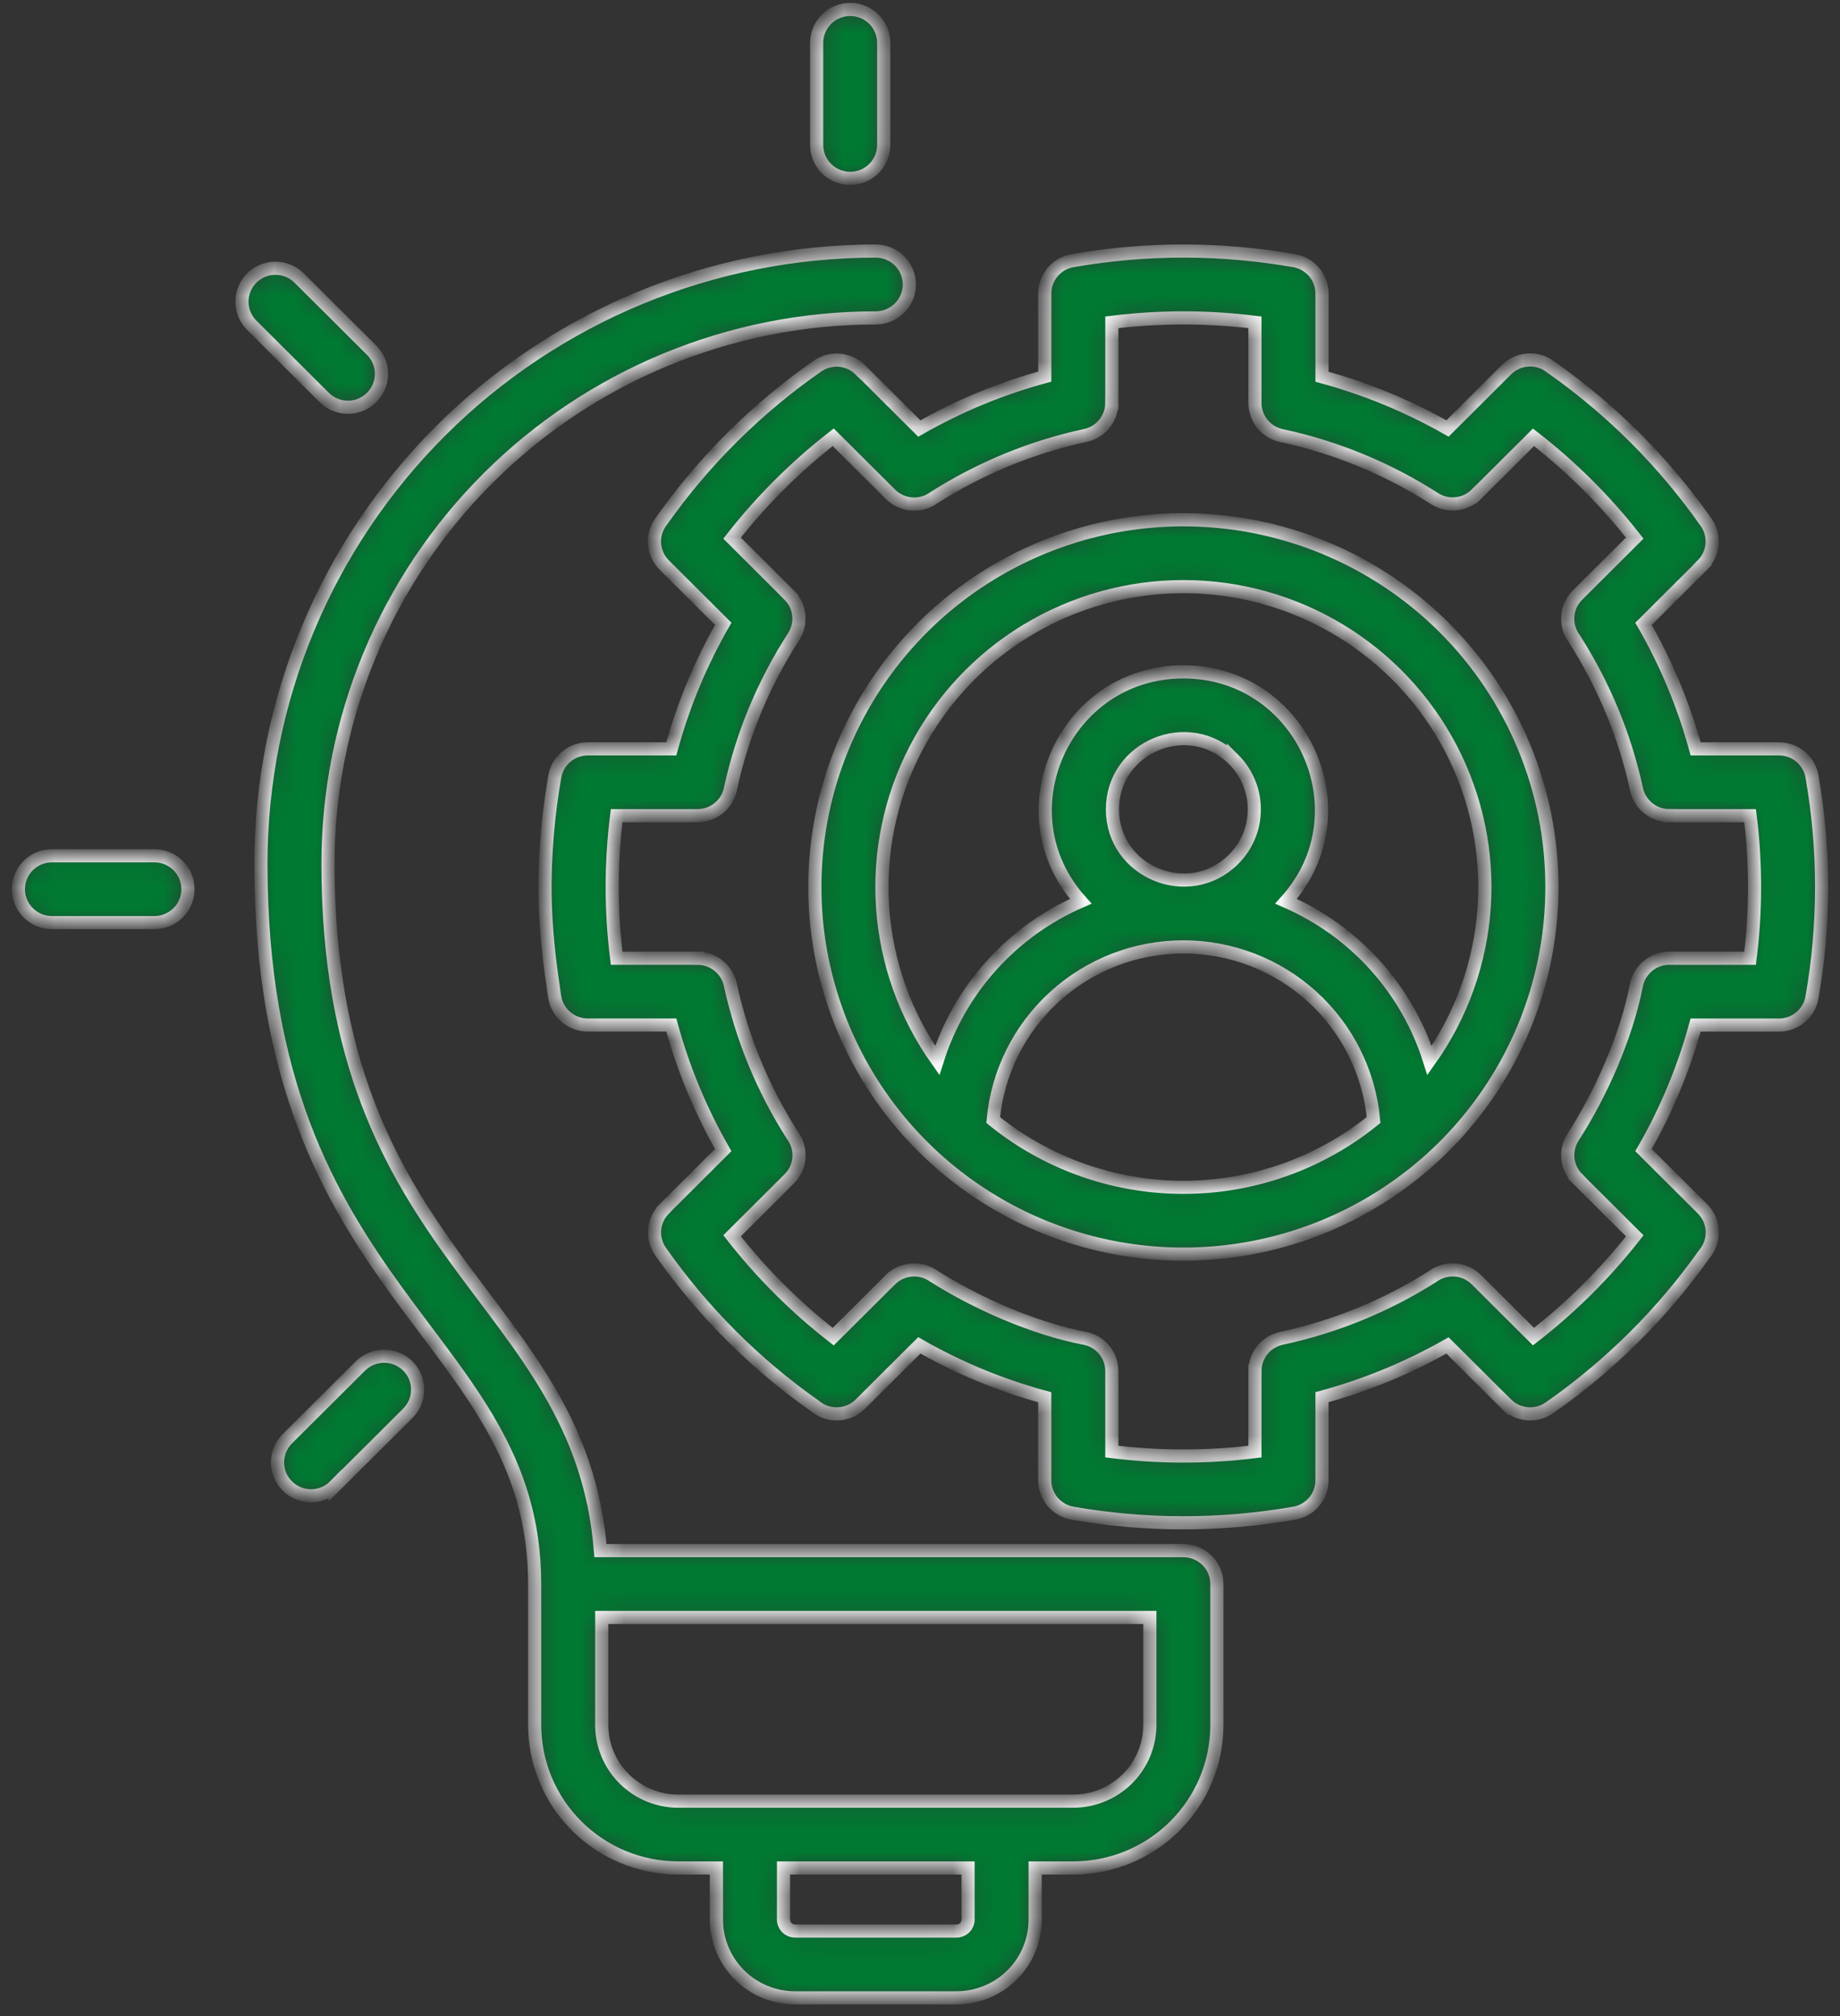 <svg width="84" height="92" viewBox="0 0 84 92" fill="none" xmlns="http://www.w3.org/2000/svg">
<rect x="0" y="0" width="84" height="92" fill="#333333" stroke="none"/>
<mask id="path-1-inside-1_50_1431" fill="white">
<path fill-rule="evenodd" clip-rule="evenodd" d="M24.408 72.285C24.408 60.785 11.911 59.277 11.911 39.414C11.911 32 14.868 24.889 20.133 19.646C25.397 14.403 32.537 11.457 39.981 11.457C40.388 11.457 40.777 11.617 41.064 11.903C41.352 12.189 41.513 12.577 41.513 12.982C41.513 13.386 41.352 13.774 41.064 14.06C40.777 14.346 40.388 14.507 39.981 14.507C36.697 14.507 33.445 15.151 30.411 16.403C27.377 17.655 24.62 19.489 22.298 21.802C19.976 24.115 18.134 26.861 16.877 29.883C15.62 32.904 14.973 36.143 14.974 39.414C14.974 57.548 26.476 59.066 27.411 70.76H54.024C54.43 70.76 54.82 70.921 55.107 71.207C55.394 71.493 55.555 71.881 55.555 72.285V78.725C55.551 80.452 54.861 82.108 53.634 83.329C52.408 84.55 50.746 85.238 49.011 85.242H47.257V87.602C47.255 88.548 46.877 89.454 46.206 90.122C45.534 90.791 44.624 91.167 43.675 91.169H36.288C35.339 91.167 34.428 90.79 33.757 90.122C33.086 89.453 32.708 88.547 32.706 87.602V85.242H30.952C29.217 85.238 27.555 84.55 26.329 83.328C25.102 82.107 24.412 80.451 24.408 78.724V72.285ZM42.788 48.392C43.293 46.785 44.139 45.304 45.27 44.051C46.4 42.798 47.787 41.801 49.337 41.128C45.704 37.103 48.583 30.66 54.024 30.66C59.465 30.66 62.344 37.103 58.711 41.128C60.261 41.801 61.648 42.798 62.779 44.051C63.909 45.304 64.755 46.785 65.261 48.392C66.718 46.341 67.581 43.929 67.755 41.422C67.929 38.915 67.407 36.409 66.248 34.177C65.088 31.945 63.334 30.073 61.178 28.767C59.023 27.461 56.548 26.77 54.024 26.77C51.501 26.77 49.026 27.461 46.87 28.767C44.714 30.073 42.961 31.945 41.801 34.177C40.641 36.409 40.12 38.915 40.294 41.422C40.468 43.929 41.331 46.341 42.788 48.392ZM62.707 51.11C62.511 48.952 61.511 46.944 59.905 45.483C58.298 44.021 56.2 43.21 54.024 43.21C51.848 43.21 49.75 44.021 48.144 45.483C46.537 46.944 45.537 48.952 45.341 51.11C47.795 53.097 50.862 54.181 54.024 54.181C57.187 54.181 60.253 53.097 62.707 51.11ZM56.314 34.654C54.28 32.628 50.786 34.069 50.786 36.934C50.786 39.799 54.28 41.24 56.314 39.214C56.921 38.609 57.262 37.789 57.262 36.934C57.262 36.078 56.921 35.258 56.314 34.653L56.314 34.654ZM81.214 46.779C81.574 46.778 81.922 46.652 82.198 46.421C82.474 46.19 82.659 45.87 82.721 45.517C83.304 42.202 83.308 38.813 82.732 35.497C82.683 35.13 82.502 34.794 82.223 34.55C81.944 34.306 81.585 34.172 81.213 34.172H77.408C76.864 32.177 76.064 30.26 75.03 28.469L77.723 25.786L77.719 25.782C77.972 25.53 78.128 25.197 78.16 24.841C78.191 24.486 78.096 24.13 77.891 23.838C75.961 21.086 73.565 18.69 70.809 16.758C70.515 16.524 70.144 16.407 69.769 16.428C69.393 16.449 69.038 16.607 68.772 16.872L66.082 19.553C64.28 18.528 62.355 17.735 60.353 17.192V13.396C60.353 13.038 60.226 12.691 59.994 12.416C59.762 12.142 59.441 11.957 59.086 11.895C55.758 11.314 52.355 11.31 49.026 11.885C48.658 11.934 48.32 12.114 48.076 12.392C47.831 12.67 47.696 13.027 47.696 13.396V17.187C45.694 17.729 43.769 18.525 41.97 19.556L39.277 16.873L39.272 16.878C39.019 16.625 38.684 16.47 38.328 16.438C37.971 16.407 37.614 16.502 37.32 16.706C34.557 18.628 32.151 21.014 30.211 23.758C29.977 24.051 29.859 24.42 29.88 24.794C29.901 25.168 30.06 25.521 30.326 25.786L33.017 28.466C31.988 30.261 31.191 32.178 30.646 34.172H26.835C26.475 34.172 26.127 34.299 25.851 34.529C25.575 34.76 25.39 35.08 25.328 35.434C25.18 36.27 25.07 37.107 24.998 37.942C24.758 40.698 24.902 42.74 25.317 45.453C25.366 45.819 25.547 46.155 25.826 46.399C26.106 46.642 26.464 46.776 26.835 46.776H30.646C31.191 48.77 31.988 50.687 33.017 52.481L30.326 55.161L30.327 55.163C30.073 55.417 29.916 55.752 29.886 56.109C29.855 56.466 29.951 56.822 30.158 57.115C32.08 59.851 34.463 62.235 37.202 64.159C37.495 64.407 37.871 64.536 38.255 64.52C38.639 64.505 39.004 64.346 39.276 64.075L41.969 61.393C43.768 62.423 45.693 63.219 47.695 63.761V67.551C47.695 67.91 47.823 68.257 48.054 68.532C48.286 68.806 48.608 68.991 48.962 69.052C52.29 69.634 55.694 69.637 59.023 69.063C59.391 69.014 59.728 68.834 59.973 68.556C60.217 68.278 60.352 67.921 60.352 67.551V63.758C62.354 63.215 64.279 62.422 66.081 61.397L68.772 64.077L68.773 64.075C69.028 64.329 69.364 64.484 69.722 64.515C70.081 64.546 70.439 64.45 70.734 64.244C73.481 62.33 75.874 59.957 77.806 57.229C78.055 56.937 78.185 56.562 78.169 56.18C78.153 55.797 77.994 55.434 77.722 55.163L75.029 52.481C76.063 50.69 76.862 48.773 77.407 46.778L81.214 46.779ZM76.207 43.729H79.896C80.166 41.568 80.166 39.383 79.896 37.222H76.207V37.221C75.857 37.221 75.518 37.102 75.246 36.883C74.974 36.664 74.785 36.359 74.711 36.019C74.444 34.788 74.066 33.583 73.582 32.42C73.106 31.278 72.531 30.181 71.865 29.139C71.648 28.845 71.544 28.484 71.572 28.12C71.6 27.757 71.757 27.415 72.016 27.157L74.629 24.555C73.284 22.839 71.731 21.295 70.007 19.956L67.4 22.553L67.398 22.551C67.151 22.797 66.828 22.951 66.481 22.988C66.134 23.025 65.785 22.943 65.492 22.755C63.373 21.395 61.026 20.425 58.563 19.89C58.207 19.829 57.884 19.645 57.651 19.37C57.419 19.095 57.291 18.747 57.291 18.387V14.709C55.122 14.44 52.928 14.44 50.758 14.709V18.382H50.757C50.757 18.73 50.637 19.068 50.417 19.339C50.198 19.61 49.892 19.798 49.55 19.872C48.314 20.138 47.105 20.514 45.937 20.996C44.791 21.47 43.688 22.043 42.641 22.707C42.346 22.923 41.984 23.026 41.619 22.999C41.254 22.971 40.911 22.814 40.652 22.556L38.038 19.953C36.316 21.294 34.765 22.84 33.421 24.556L36.029 27.154L36.027 27.156C36.273 27.401 36.428 27.723 36.465 28.069C36.503 28.414 36.42 28.762 36.232 29.054C34.866 31.164 33.892 33.501 33.355 35.955C33.294 36.309 33.109 36.631 32.833 36.863C32.557 37.094 32.207 37.222 31.846 37.222H28.152C27.882 39.382 27.882 41.568 28.152 43.728H31.846V43.729C32.196 43.729 32.535 43.849 32.807 44.068C33.079 44.286 33.267 44.591 33.342 44.931C33.869 47.376 34.831 49.707 36.181 51.815C36.398 52.109 36.502 52.47 36.474 52.833C36.446 53.197 36.289 53.538 36.03 53.796L33.422 56.393C34.766 58.11 36.316 59.656 38.038 60.996L40.651 58.394L40.653 58.395C40.9 58.15 41.224 57.996 41.57 57.958C41.917 57.921 42.266 58.003 42.56 58.191C44.552 59.465 47.18 60.616 49.486 61.064C49.842 61.125 50.165 61.309 50.398 61.584C50.63 61.859 50.758 62.207 50.758 62.567V66.241C52.927 66.51 55.121 66.51 57.291 66.241V62.562H57.292C57.292 62.214 57.412 61.876 57.631 61.605C57.851 61.334 58.157 61.146 58.499 61.072C60.953 60.547 63.294 59.59 65.411 58.245C65.706 58.029 66.069 57.926 66.433 57.953C66.798 57.981 67.141 58.138 67.4 58.396L70.008 60.993C71.732 59.654 73.284 58.11 74.63 56.395L72.016 53.793L72.018 53.791C71.772 53.545 71.617 53.223 71.579 52.878C71.542 52.532 71.624 52.185 71.813 51.892C73.094 49.907 74.248 47.292 74.698 44.995C74.759 44.64 74.944 44.319 75.22 44.087C75.496 43.855 75.846 43.728 76.207 43.728L76.207 43.729ZM54.024 23.719C50.697 23.719 47.444 24.702 44.677 26.543C41.91 28.384 39.754 31.001 38.48 34.063C37.207 37.124 36.874 40.494 37.523 43.744C38.172 46.994 39.774 49.98 42.127 52.323C44.48 54.667 47.478 56.262 50.742 56.909C54.005 57.556 57.388 57.224 60.463 55.956C63.537 54.687 66.165 52.54 68.013 49.784C69.862 47.029 70.849 43.789 70.849 40.475C70.849 36.031 69.076 31.769 65.921 28.627C62.766 25.484 58.486 23.719 54.024 23.719ZM15.296 67.801L18.603 64.507C18.749 64.366 18.865 64.198 18.945 64.012C19.024 63.826 19.066 63.626 19.067 63.424C19.069 63.222 19.03 63.021 18.953 62.834C18.876 62.647 18.763 62.477 18.619 62.334C18.476 62.191 18.305 62.078 18.117 62.002C17.929 61.925 17.728 61.886 17.525 61.888C17.322 61.889 17.122 61.931 16.935 62.01C16.748 62.09 16.579 62.205 16.438 62.35L13.13 65.644C12.985 65.785 12.87 65.953 12.791 66.139C12.712 66.325 12.671 66.524 12.669 66.726C12.668 66.927 12.707 67.127 12.784 67.314C12.861 67.501 12.975 67.67 13.118 67.813C13.261 67.955 13.431 68.068 13.619 68.145C13.806 68.222 14.007 68.26 14.209 68.259C14.412 68.258 14.612 68.217 14.799 68.138C14.985 68.059 15.154 67.945 15.296 67.8V67.801ZM2.371 42.102C1.964 42.102 1.575 41.941 1.288 41.655C1.001 41.369 0.839 40.981 0.839 40.577C0.839 40.172 1.001 39.784 1.288 39.498C1.575 39.212 1.964 39.052 2.371 39.052H7.049C7.455 39.052 7.845 39.212 8.132 39.498C8.419 39.784 8.581 40.172 8.581 40.577C8.581 40.981 8.419 41.369 8.132 41.655C7.845 41.941 7.455 42.102 7.049 42.102H2.371ZM11.478 14.828L14.785 18.122C14.927 18.267 15.096 18.383 15.282 18.462C15.469 18.542 15.67 18.583 15.873 18.585C16.076 18.586 16.277 18.548 16.465 18.471C16.652 18.394 16.823 18.281 16.967 18.138C17.11 17.995 17.224 17.825 17.301 17.638C17.378 17.451 17.417 17.251 17.415 17.049C17.414 16.847 17.372 16.647 17.292 16.461C17.212 16.275 17.096 16.107 16.951 15.966L13.643 12.672C13.354 12.393 12.967 12.238 12.565 12.241C12.163 12.244 11.778 12.404 11.493 12.688C11.209 12.971 11.048 13.354 11.045 13.755C11.042 14.155 11.198 14.541 11.478 14.828ZM37.282 1.956C37.282 1.552 37.443 1.164 37.73 0.878C38.017 0.592 38.407 0.431 38.813 0.431C39.219 0.431 39.609 0.592 39.896 0.878C40.183 1.164 40.344 1.552 40.344 1.956V6.615C40.344 7.019 40.183 7.407 39.896 7.693C39.609 7.979 39.219 8.14 38.813 8.14C38.407 8.14 38.017 7.979 37.73 7.693C37.443 7.407 37.282 7.019 37.282 6.615V1.956ZM44.194 85.242H35.769V87.602C35.77 87.738 35.825 87.869 35.922 87.966C36.02 88.062 36.151 88.117 36.288 88.119H43.675C43.812 88.117 43.944 88.062 44.041 87.966C44.138 87.869 44.193 87.738 44.194 87.602V85.242ZM52.493 78.724V73.81H27.47V78.724C27.474 79.643 27.842 80.522 28.494 81.172C29.146 81.821 30.029 82.188 30.952 82.192H49.011C49.934 82.188 50.817 81.821 51.469 81.172C52.121 80.522 52.489 79.643 52.493 78.724Z"/>
</mask>
<path fill-rule="evenodd" clip-rule="evenodd" d="M24.408 72.285C24.408 60.785 11.911 59.277 11.911 39.414C11.911 32 14.868 24.889 20.133 19.646C25.397 14.403 32.537 11.457 39.981 11.457C40.388 11.457 40.777 11.617 41.064 11.903C41.352 12.189 41.513 12.577 41.513 12.982C41.513 13.386 41.352 13.774 41.064 14.06C40.777 14.346 40.388 14.507 39.981 14.507C36.697 14.507 33.445 15.151 30.411 16.403C27.377 17.655 24.62 19.489 22.298 21.802C19.976 24.115 18.134 26.861 16.877 29.883C15.62 32.904 14.973 36.143 14.974 39.414C14.974 57.548 26.476 59.066 27.411 70.76H54.024C54.43 70.76 54.82 70.921 55.107 71.207C55.394 71.493 55.555 71.881 55.555 72.285V78.725C55.551 80.452 54.861 82.108 53.634 83.329C52.408 84.55 50.746 85.238 49.011 85.242H47.257V87.602C47.255 88.548 46.877 89.454 46.206 90.122C45.534 90.791 44.624 91.167 43.675 91.169H36.288C35.339 91.167 34.428 90.79 33.757 90.122C33.086 89.453 32.708 88.547 32.706 87.602V85.242H30.952C29.217 85.238 27.555 84.55 26.329 83.328C25.102 82.107 24.412 80.451 24.408 78.724V72.285ZM42.788 48.392C43.293 46.785 44.139 45.304 45.27 44.051C46.4 42.798 47.787 41.801 49.337 41.128C45.704 37.103 48.583 30.66 54.024 30.66C59.465 30.66 62.344 37.103 58.711 41.128C60.261 41.801 61.648 42.798 62.779 44.051C63.909 45.304 64.755 46.785 65.261 48.392C66.718 46.341 67.581 43.929 67.755 41.422C67.929 38.915 67.407 36.409 66.248 34.177C65.088 31.945 63.334 30.073 61.178 28.767C59.023 27.461 56.548 26.77 54.024 26.77C51.501 26.77 49.026 27.461 46.87 28.767C44.714 30.073 42.961 31.945 41.801 34.177C40.641 36.409 40.12 38.915 40.294 41.422C40.468 43.929 41.331 46.341 42.788 48.392ZM62.707 51.11C62.511 48.952 61.511 46.944 59.905 45.483C58.298 44.021 56.2 43.21 54.024 43.21C51.848 43.21 49.75 44.021 48.144 45.483C46.537 46.944 45.537 48.952 45.341 51.11C47.795 53.097 50.862 54.181 54.024 54.181C57.187 54.181 60.253 53.097 62.707 51.11ZM56.314 34.654C54.28 32.628 50.786 34.069 50.786 36.934C50.786 39.799 54.28 41.24 56.314 39.214C56.921 38.609 57.262 37.789 57.262 36.934C57.262 36.078 56.921 35.258 56.314 34.653L56.314 34.654ZM81.214 46.779C81.574 46.778 81.922 46.652 82.198 46.421C82.474 46.19 82.659 45.87 82.721 45.517C83.304 42.202 83.308 38.813 82.732 35.497C82.683 35.13 82.502 34.794 82.223 34.55C81.944 34.306 81.585 34.172 81.213 34.172H77.408C76.864 32.177 76.064 30.26 75.03 28.469L77.723 25.786L77.719 25.782C77.972 25.53 78.128 25.197 78.16 24.841C78.191 24.486 78.096 24.13 77.891 23.838C75.961 21.086 73.565 18.69 70.809 16.758C70.515 16.524 70.144 16.407 69.769 16.428C69.393 16.449 69.038 16.607 68.772 16.872L66.082 19.553C64.28 18.528 62.355 17.735 60.353 17.192V13.396C60.353 13.038 60.226 12.691 59.994 12.416C59.762 12.142 59.441 11.957 59.086 11.895C55.758 11.314 52.355 11.31 49.026 11.885C48.658 11.934 48.32 12.114 48.076 12.392C47.831 12.67 47.696 13.027 47.696 13.396V17.187C45.694 17.729 43.769 18.525 41.97 19.556L39.277 16.873L39.272 16.878C39.019 16.625 38.684 16.47 38.328 16.438C37.971 16.407 37.614 16.502 37.32 16.706C34.557 18.628 32.151 21.014 30.211 23.758C29.977 24.051 29.859 24.42 29.88 24.794C29.901 25.168 30.06 25.521 30.326 25.786L33.017 28.466C31.988 30.261 31.191 32.178 30.646 34.172H26.835C26.475 34.172 26.127 34.299 25.851 34.529C25.575 34.76 25.39 35.08 25.328 35.434C25.18 36.27 25.07 37.107 24.998 37.942C24.758 40.698 24.902 42.74 25.317 45.453C25.366 45.819 25.547 46.155 25.826 46.399C26.106 46.642 26.464 46.776 26.835 46.776H30.646C31.191 48.77 31.988 50.687 33.017 52.481L30.326 55.161L30.327 55.163C30.073 55.417 29.916 55.752 29.886 56.109C29.855 56.466 29.951 56.822 30.158 57.115C32.08 59.851 34.463 62.235 37.202 64.159C37.495 64.407 37.871 64.536 38.255 64.52C38.639 64.505 39.004 64.346 39.276 64.075L41.969 61.393C43.768 62.423 45.693 63.219 47.695 63.761V67.551C47.695 67.91 47.823 68.257 48.054 68.532C48.286 68.806 48.608 68.991 48.962 69.052C52.29 69.634 55.694 69.637 59.023 69.063C59.391 69.014 59.728 68.834 59.973 68.556C60.217 68.278 60.352 67.921 60.352 67.551V63.758C62.354 63.215 64.279 62.422 66.081 61.397L68.772 64.077L68.773 64.075C69.028 64.329 69.364 64.484 69.722 64.515C70.081 64.546 70.439 64.45 70.734 64.244C73.481 62.33 75.874 59.957 77.806 57.229C78.055 56.937 78.185 56.562 78.169 56.18C78.153 55.797 77.994 55.434 77.722 55.163L75.029 52.481C76.063 50.69 76.862 48.773 77.407 46.778L81.214 46.779ZM76.207 43.729H79.896C80.166 41.568 80.166 39.383 79.896 37.222H76.207V37.221C75.857 37.221 75.518 37.102 75.246 36.883C74.974 36.664 74.785 36.359 74.711 36.019C74.444 34.788 74.066 33.583 73.582 32.42C73.106 31.278 72.531 30.181 71.865 29.139C71.648 28.845 71.544 28.484 71.572 28.12C71.6 27.757 71.757 27.415 72.016 27.157L74.629 24.555C73.284 22.839 71.731 21.295 70.007 19.956L67.4 22.553L67.398 22.551C67.151 22.797 66.828 22.951 66.481 22.988C66.134 23.025 65.785 22.943 65.492 22.755C63.373 21.395 61.026 20.425 58.563 19.89C58.207 19.829 57.884 19.645 57.651 19.37C57.419 19.095 57.291 18.747 57.291 18.387V14.709C55.122 14.44 52.928 14.44 50.758 14.709V18.382H50.757C50.757 18.73 50.637 19.068 50.417 19.339C50.198 19.61 49.892 19.798 49.55 19.872C48.314 20.138 47.105 20.514 45.937 20.996C44.791 21.47 43.688 22.043 42.641 22.707C42.346 22.923 41.984 23.026 41.619 22.999C41.254 22.971 40.911 22.814 40.652 22.556L38.038 19.953C36.316 21.294 34.765 22.84 33.421 24.556L36.029 27.154L36.027 27.156C36.273 27.401 36.428 27.723 36.465 28.069C36.503 28.414 36.42 28.762 36.232 29.054C34.866 31.164 33.892 33.501 33.355 35.955C33.294 36.309 33.109 36.631 32.833 36.863C32.557 37.094 32.207 37.222 31.846 37.222H28.152C27.882 39.382 27.882 41.568 28.152 43.728H31.846V43.729C32.196 43.729 32.535 43.849 32.807 44.068C33.079 44.286 33.267 44.591 33.342 44.931C33.869 47.376 34.831 49.707 36.181 51.815C36.398 52.109 36.502 52.47 36.474 52.833C36.446 53.197 36.289 53.538 36.03 53.796L33.422 56.393C34.766 58.11 36.316 59.656 38.038 60.996L40.651 58.394L40.653 58.395C40.9 58.15 41.224 57.996 41.57 57.958C41.917 57.921 42.266 58.003 42.56 58.191C44.552 59.465 47.18 60.616 49.486 61.064C49.842 61.125 50.165 61.309 50.398 61.584C50.63 61.859 50.758 62.207 50.758 62.567V66.241C52.927 66.51 55.121 66.51 57.291 66.241V62.562H57.292C57.292 62.214 57.412 61.876 57.631 61.605C57.851 61.334 58.157 61.146 58.499 61.072C60.953 60.547 63.294 59.59 65.411 58.245C65.706 58.029 66.069 57.926 66.433 57.953C66.798 57.981 67.141 58.138 67.4 58.396L70.008 60.993C71.732 59.654 73.284 58.11 74.63 56.395L72.016 53.793L72.018 53.791C71.772 53.545 71.617 53.223 71.579 52.878C71.542 52.532 71.624 52.185 71.813 51.892C73.094 49.907 74.248 47.292 74.698 44.995C74.759 44.64 74.944 44.319 75.22 44.087C75.496 43.855 75.846 43.728 76.207 43.728L76.207 43.729ZM54.024 23.719C50.697 23.719 47.444 24.702 44.677 26.543C41.91 28.384 39.754 31.001 38.48 34.063C37.207 37.124 36.874 40.494 37.523 43.744C38.172 46.994 39.774 49.98 42.127 52.323C44.48 54.667 47.478 56.262 50.742 56.909C54.005 57.556 57.388 57.224 60.463 55.956C63.537 54.687 66.165 52.54 68.013 49.784C69.862 47.029 70.849 43.789 70.849 40.475C70.849 36.031 69.076 31.769 65.921 28.627C62.766 25.484 58.486 23.719 54.024 23.719ZM15.296 67.801L18.603 64.507C18.749 64.366 18.865 64.198 18.945 64.012C19.024 63.826 19.066 63.626 19.067 63.424C19.069 63.222 19.03 63.021 18.953 62.834C18.876 62.647 18.763 62.477 18.619 62.334C18.476 62.191 18.305 62.078 18.117 62.002C17.929 61.925 17.728 61.886 17.525 61.888C17.322 61.889 17.122 61.931 16.935 62.01C16.748 62.09 16.579 62.205 16.438 62.35L13.13 65.644C12.985 65.785 12.87 65.953 12.791 66.139C12.712 66.325 12.671 66.524 12.669 66.726C12.668 66.927 12.707 67.127 12.784 67.314C12.861 67.501 12.975 67.67 13.118 67.813C13.261 67.955 13.431 68.068 13.619 68.145C13.806 68.222 14.007 68.26 14.209 68.259C14.412 68.258 14.612 68.217 14.799 68.138C14.985 68.059 15.154 67.945 15.296 67.8V67.801ZM2.371 42.102C1.964 42.102 1.575 41.941 1.288 41.655C1.001 41.369 0.839 40.981 0.839 40.577C0.839 40.172 1.001 39.784 1.288 39.498C1.575 39.212 1.964 39.052 2.371 39.052H7.049C7.455 39.052 7.845 39.212 8.132 39.498C8.419 39.784 8.581 40.172 8.581 40.577C8.581 40.981 8.419 41.369 8.132 41.655C7.845 41.941 7.455 42.102 7.049 42.102H2.371ZM11.478 14.828L14.785 18.122C14.927 18.267 15.096 18.383 15.282 18.462C15.469 18.542 15.67 18.583 15.873 18.585C16.076 18.586 16.277 18.548 16.465 18.471C16.652 18.394 16.823 18.281 16.967 18.138C17.11 17.995 17.224 17.825 17.301 17.638C17.378 17.451 17.417 17.251 17.415 17.049C17.414 16.847 17.372 16.647 17.292 16.461C17.212 16.275 17.096 16.107 16.951 15.966L13.643 12.672C13.354 12.393 12.967 12.238 12.565 12.241C12.163 12.244 11.778 12.404 11.493 12.688C11.209 12.971 11.048 13.354 11.045 13.755C11.042 14.155 11.198 14.541 11.478 14.828ZM37.282 1.956C37.282 1.552 37.443 1.164 37.73 0.878C38.017 0.592 38.407 0.431 38.813 0.431C39.219 0.431 39.609 0.592 39.896 0.878C40.183 1.164 40.344 1.552 40.344 1.956V6.615C40.344 7.019 40.183 7.407 39.896 7.693C39.609 7.979 39.219 8.14 38.813 8.14C38.407 8.14 38.017 7.979 37.73 7.693C37.443 7.407 37.282 7.019 37.282 6.615V1.956ZM44.194 85.242H35.769V87.602C35.77 87.738 35.825 87.869 35.922 87.966C36.02 88.062 36.151 88.117 36.288 88.119H43.675C43.812 88.117 43.944 88.062 44.041 87.966C44.138 87.869 44.193 87.738 44.194 87.602V85.242ZM52.493 78.724V73.81H27.47V78.724C27.474 79.643 27.842 80.522 28.494 81.172C29.146 81.821 30.029 82.188 30.952 82.192H49.011C49.934 82.188 50.817 81.821 51.469 81.172C52.121 80.522 52.489 79.643 52.493 78.724Z" fill="#007932" stroke="white" stroke-width="0.6" mask="url(#path-1-inside-1_50_1431)"/>
</svg>
